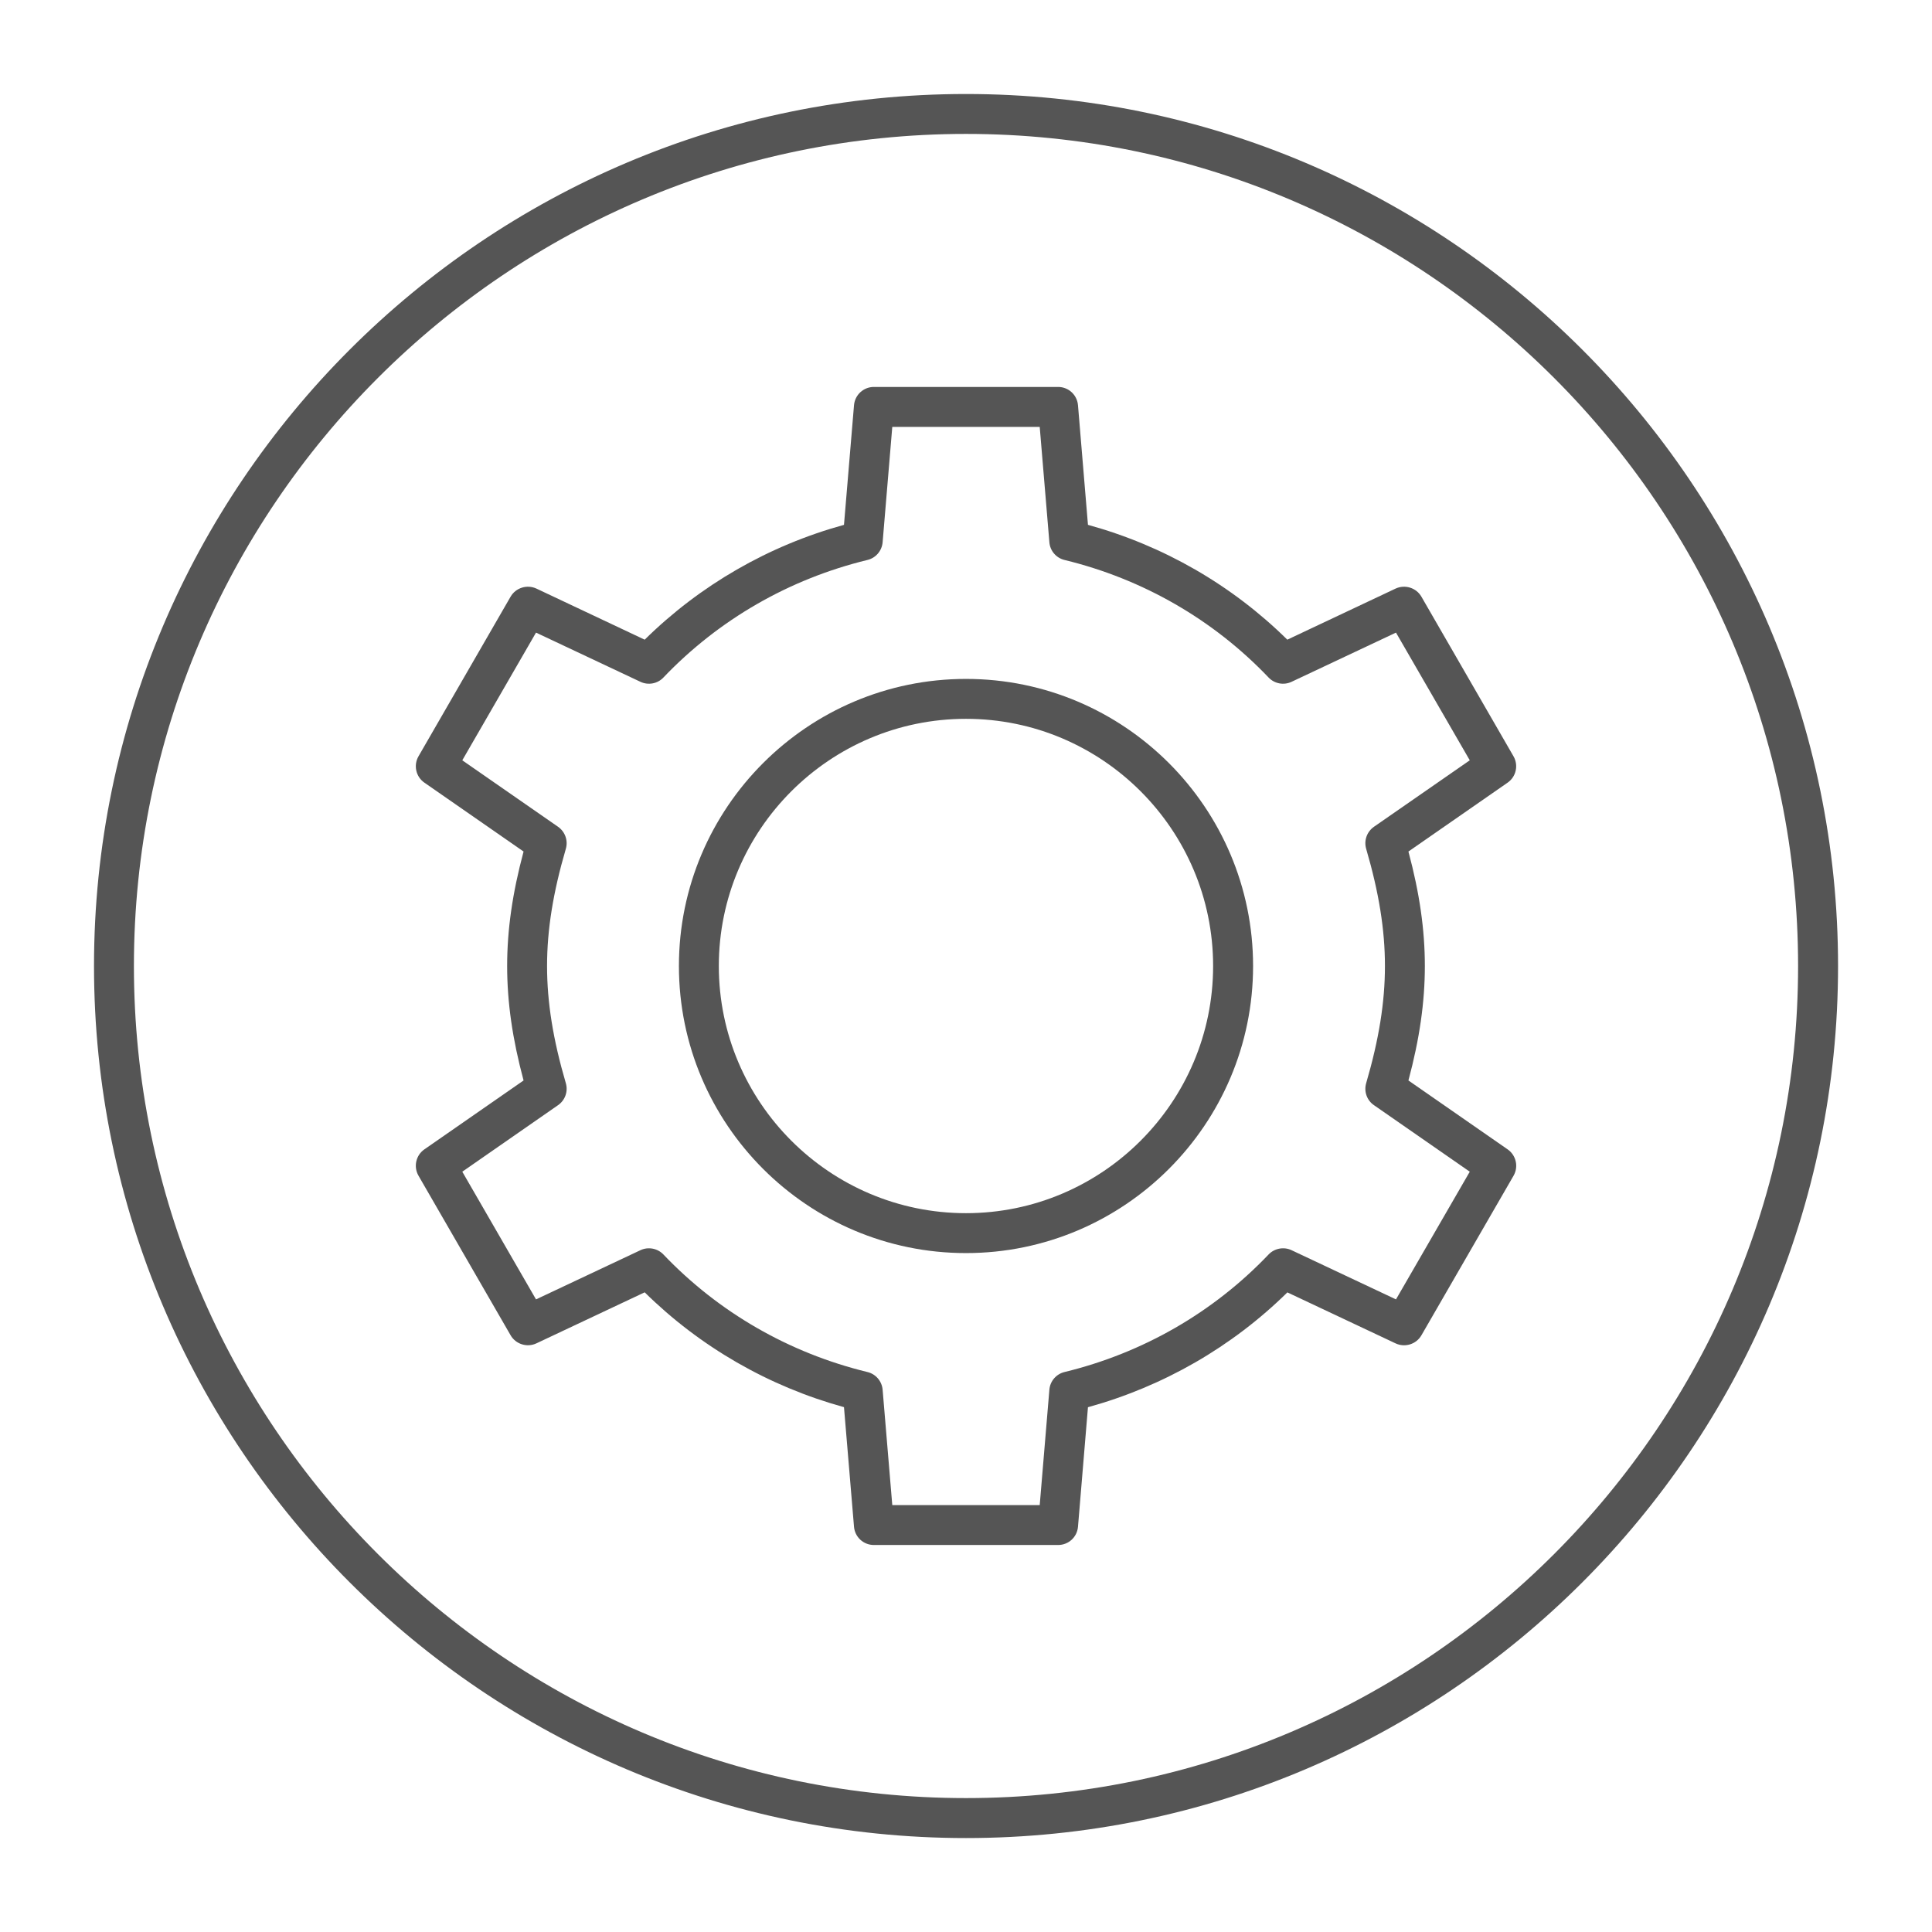 <?xml version="1.0" encoding="UTF-8"?> <svg xmlns="http://www.w3.org/2000/svg" width="32" height="32" viewBox="0 0 32 32" fill="none"> <path d="M17.526 25.59H14.474C14.302 25.59 14.159 25.459 14.145 25.287L13.979 23.307C12.729 22.962 11.596 22.309 10.678 21.405L8.885 22.25C8.731 22.323 8.543 22.265 8.457 22.116L6.932 19.474C6.846 19.325 6.888 19.135 7.029 19.037L8.672 17.896C8.487 17.207 8.4 16.599 8.4 16C8.4 15.401 8.487 14.793 8.672 14.104L7.029 12.963C6.888 12.865 6.846 12.675 6.932 12.526L8.457 9.883C8.543 9.734 8.731 9.677 8.885 9.749L10.678 10.595C11.597 9.69 12.73 9.037 13.979 8.693L14.145 6.713C14.159 6.541 14.302 6.409 14.474 6.409H17.526C17.698 6.409 17.841 6.541 17.855 6.713L18.02 8.693C19.271 9.037 20.404 9.69 21.322 10.595L23.115 9.749C23.27 9.677 23.457 9.734 23.543 9.883L25.068 12.526C25.154 12.675 25.112 12.865 24.971 12.963L23.328 14.104C23.513 14.794 23.6 15.401 23.6 16C23.6 16.598 23.513 17.206 23.328 17.896L24.971 19.037C25.112 19.135 25.155 19.325 25.069 19.474L23.543 22.117C23.457 22.266 23.27 22.323 23.116 22.251L21.323 21.406C20.404 22.31 19.271 22.962 18.02 23.308L17.855 25.287C17.841 25.459 17.698 25.59 17.526 25.59ZM14.779 24.929H17.221L17.381 23.018C17.392 22.877 17.494 22.758 17.632 22.725C18.929 22.41 20.098 21.737 21.012 20.778C21.11 20.675 21.265 20.647 21.392 20.707L23.122 21.522L24.344 19.407L22.757 18.305C22.64 18.225 22.588 18.078 22.628 17.941C22.84 17.216 22.939 16.599 22.939 16C22.939 15.401 22.84 14.784 22.628 14.059C22.588 13.922 22.64 13.776 22.757 13.694L24.344 12.593L23.122 10.478L21.392 11.293C21.265 11.353 21.111 11.326 21.012 11.222C20.098 10.263 18.929 9.59 17.632 9.275C17.494 9.242 17.392 9.123 17.381 8.982L17.221 7.071H14.779L14.619 8.982C14.607 9.123 14.506 9.242 14.367 9.275C13.071 9.59 11.903 10.263 10.988 11.222C10.89 11.326 10.735 11.353 10.608 11.293L8.878 10.478L7.657 12.593L9.243 13.694C9.36 13.776 9.412 13.922 9.372 14.059C9.16 14.784 9.061 15.4 9.061 16C9.061 16.601 9.16 17.218 9.372 17.941C9.412 18.077 9.36 18.224 9.243 18.305L7.657 19.407L8.878 21.522L10.608 20.707C10.735 20.647 10.89 20.675 10.988 20.778C11.902 21.737 13.071 22.41 14.367 22.725C14.506 22.758 14.607 22.877 14.619 23.018L14.779 24.929Z" fill="#555555"></path> <path d="M16 20.755C13.378 20.755 11.245 18.622 11.245 16C11.245 13.378 13.378 11.245 16 11.245C18.622 11.245 20.755 13.378 20.755 16C20.755 18.622 18.622 20.755 16 20.755ZM16 11.906C13.742 11.906 11.906 13.743 11.906 16C11.906 18.257 13.743 20.094 16 20.094C18.257 20.094 20.093 18.257 20.093 16C20.093 13.743 18.257 11.906 16 11.906Z" fill="#555555"></path> <path d="M16 30.444C8.036 30.444 1.557 23.964 1.557 16C1.557 8.036 8.036 1.557 16 1.557C23.964 1.557 30.444 8.036 30.444 16C30.444 23.964 23.964 30.444 16 30.444ZM16 2.218C8.401 2.218 2.218 8.401 2.218 16C2.218 23.599 8.401 29.782 16 29.782C23.599 29.782 29.782 23.599 29.782 16C29.782 8.401 23.599 2.218 16 2.218Z" fill="#555555"></path> </svg> 